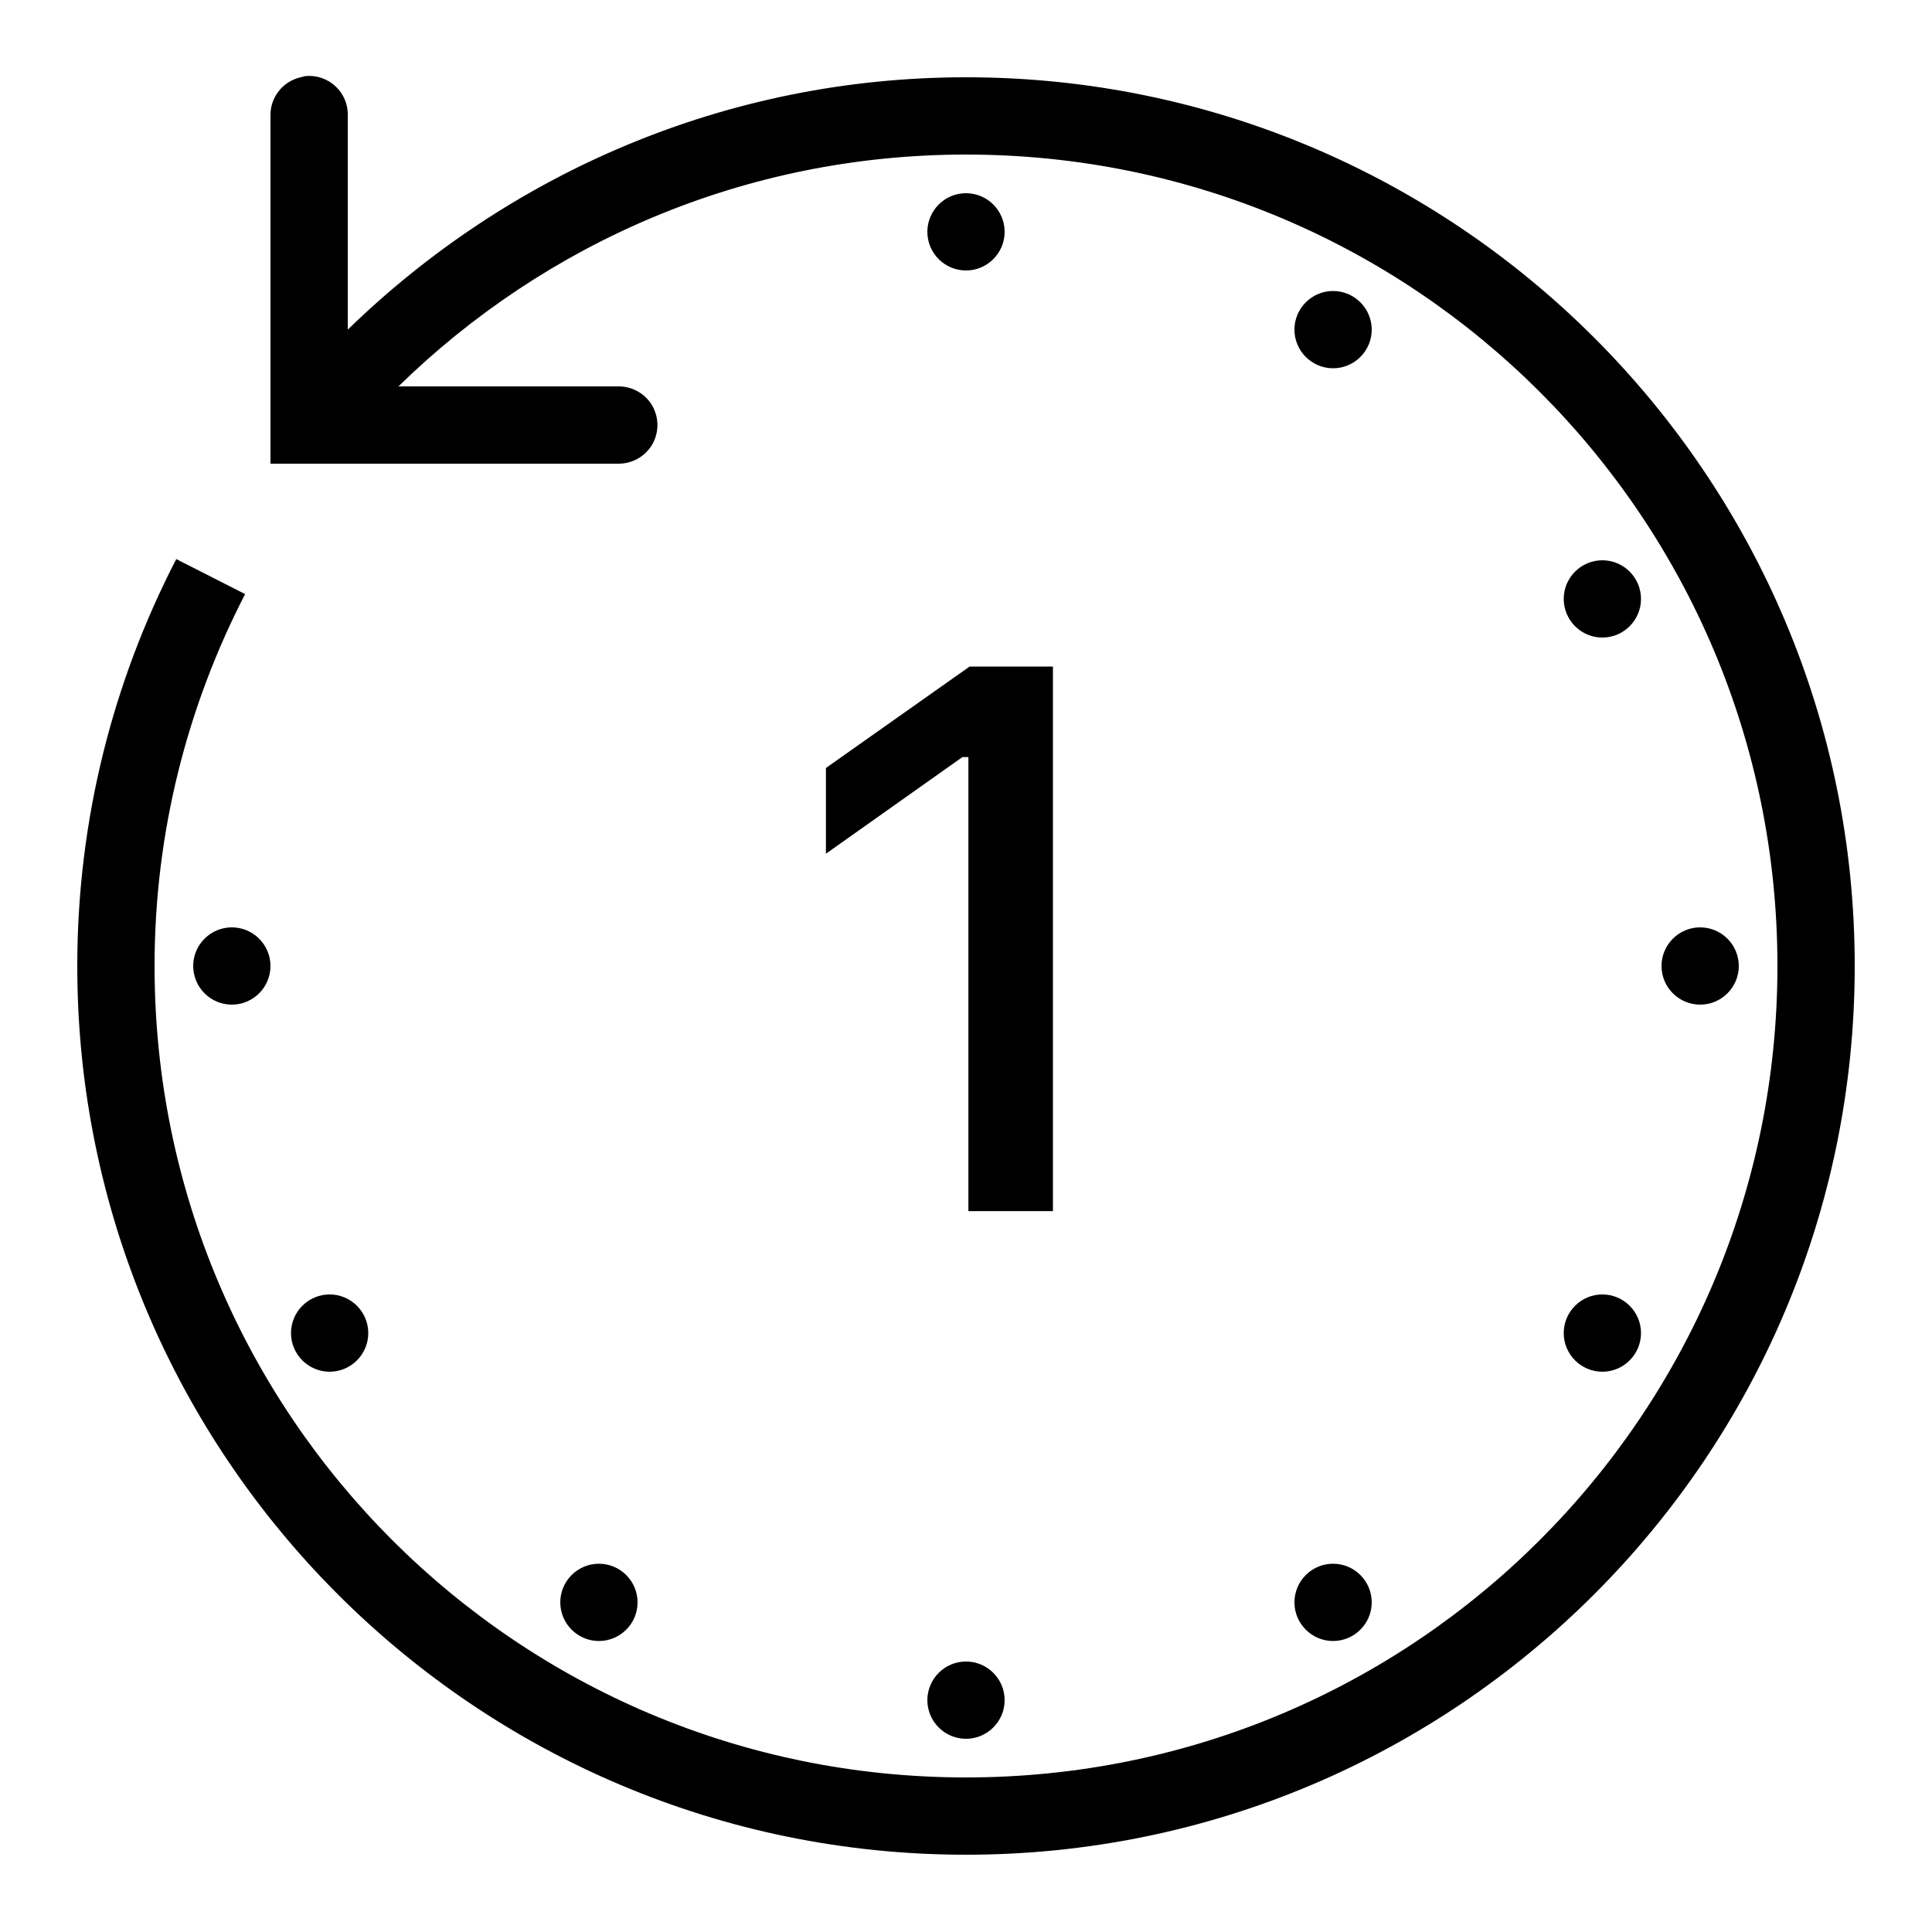 <?xml version="1.0" encoding="utf-8"?><!-- Uploaded to: SVG Repo, www.svgrepo.com, Generator: SVG Repo Mixer Tools -->
<svg fill="#000000" width="800px" height="800px" viewBox="0 0 50 50" xmlns="http://www.w3.org/2000/svg" xmlns:xlink="http://www.w3.org/1999/xlink"><path d="M7.906 1.969C7.863 1.977 7.82 1.988 7.781 2C7.316 2.105 6.988 2.523 7 3L7 12L16 12C16.359 12.004 16.695 11.816 16.879 11.504C17.059 11.191 17.059 10.809 16.879 10.496C16.695 10.184 16.359 9.996 16 10L10.312 10C14.102 6.293 19.277 4 25 4C36.609 4 46 13.391 46 25C46 36.609 36.609 46 25 46C13.391 46 4 36.609 4 25C4 21.527 4.855 18.258 6.344 15.375L4.562 14.469C2.93 17.625 2 21.207 2 25C2 37.691 12.309 48 25 48C37.691 48 48 37.691 48 25C48 12.309 37.691 2 25 2C18.773 2 13.141 4.504 9 8.531L9 3C9.012 2.711 8.895 2.434 8.688 2.238C8.477 2.039 8.191 1.941 7.906 1.969 Z M 25 5C24.449 5 24 5.449 24 6C24 6.551 24.449 7 25 7C25.551 7 26 6.551 26 6C26 5.449 25.551 5 25 5 Z M 34.5 7.531C33.949 7.531 33.5 7.98 33.5 8.531C33.5 9.082 33.949 9.531 34.5 9.531C35.051 9.531 35.5 9.082 35.5 8.531C35.5 7.98 35.051 7.531 34.5 7.531 Z M 41.469 14.5C40.918 14.5 40.469 14.949 40.469 15.5C40.469 16.051 40.918 16.5 41.469 16.5C42.02 16.5 42.469 16.051 42.469 15.5C42.469 14.949 42.02 14.5 41.469 14.5 Z M 25.094 17.25L21.375 19.875L21.375 22.094L24.906 19.594L25.062 19.594L25.062 31.344L27.25 31.344L27.25 17.25 Z M 6 24C5.449 24 5 24.449 5 25C5 25.551 5.449 26 6 26C6.551 26 7 25.551 7 25C7 24.449 6.551 24 6 24 Z M 44 24C43.449 24 43 24.449 43 25C43 25.551 43.449 26 44 26C44.551 26 45 25.551 45 25C45 24.449 44.551 24 44 24 Z M 8.531 33.5C7.98 33.5 7.531 33.949 7.531 34.5C7.531 35.051 7.98 35.5 8.531 35.5C9.082 35.5 9.531 35.051 9.531 34.5C9.531 33.949 9.082 33.5 8.531 33.5 Z M 41.469 33.5C40.918 33.5 40.469 33.949 40.469 34.5C40.469 35.051 40.918 35.5 41.469 35.5C42.02 35.5 42.469 35.051 42.469 34.5C42.469 33.949 42.02 33.5 41.469 33.5 Z M 15.5 40.469C14.949 40.469 14.5 40.918 14.5 41.469C14.5 42.02 14.949 42.469 15.5 42.469C16.051 42.469 16.5 42.02 16.5 41.469C16.5 40.918 16.051 40.469 15.5 40.469 Z M 34.5 40.469C33.949 40.469 33.5 40.918 33.5 41.469C33.5 42.02 33.949 42.469 34.5 42.469C35.051 42.469 35.5 42.02 35.5 41.469C35.5 40.918 35.051 40.469 34.5 40.469 Z M 25 43C24.449 43 24 43.449 24 44C24 44.551 24.449 45 25 45C25.551 45 26 44.551 26 44C26 43.449 25.551 43 25 43Z"/></svg>